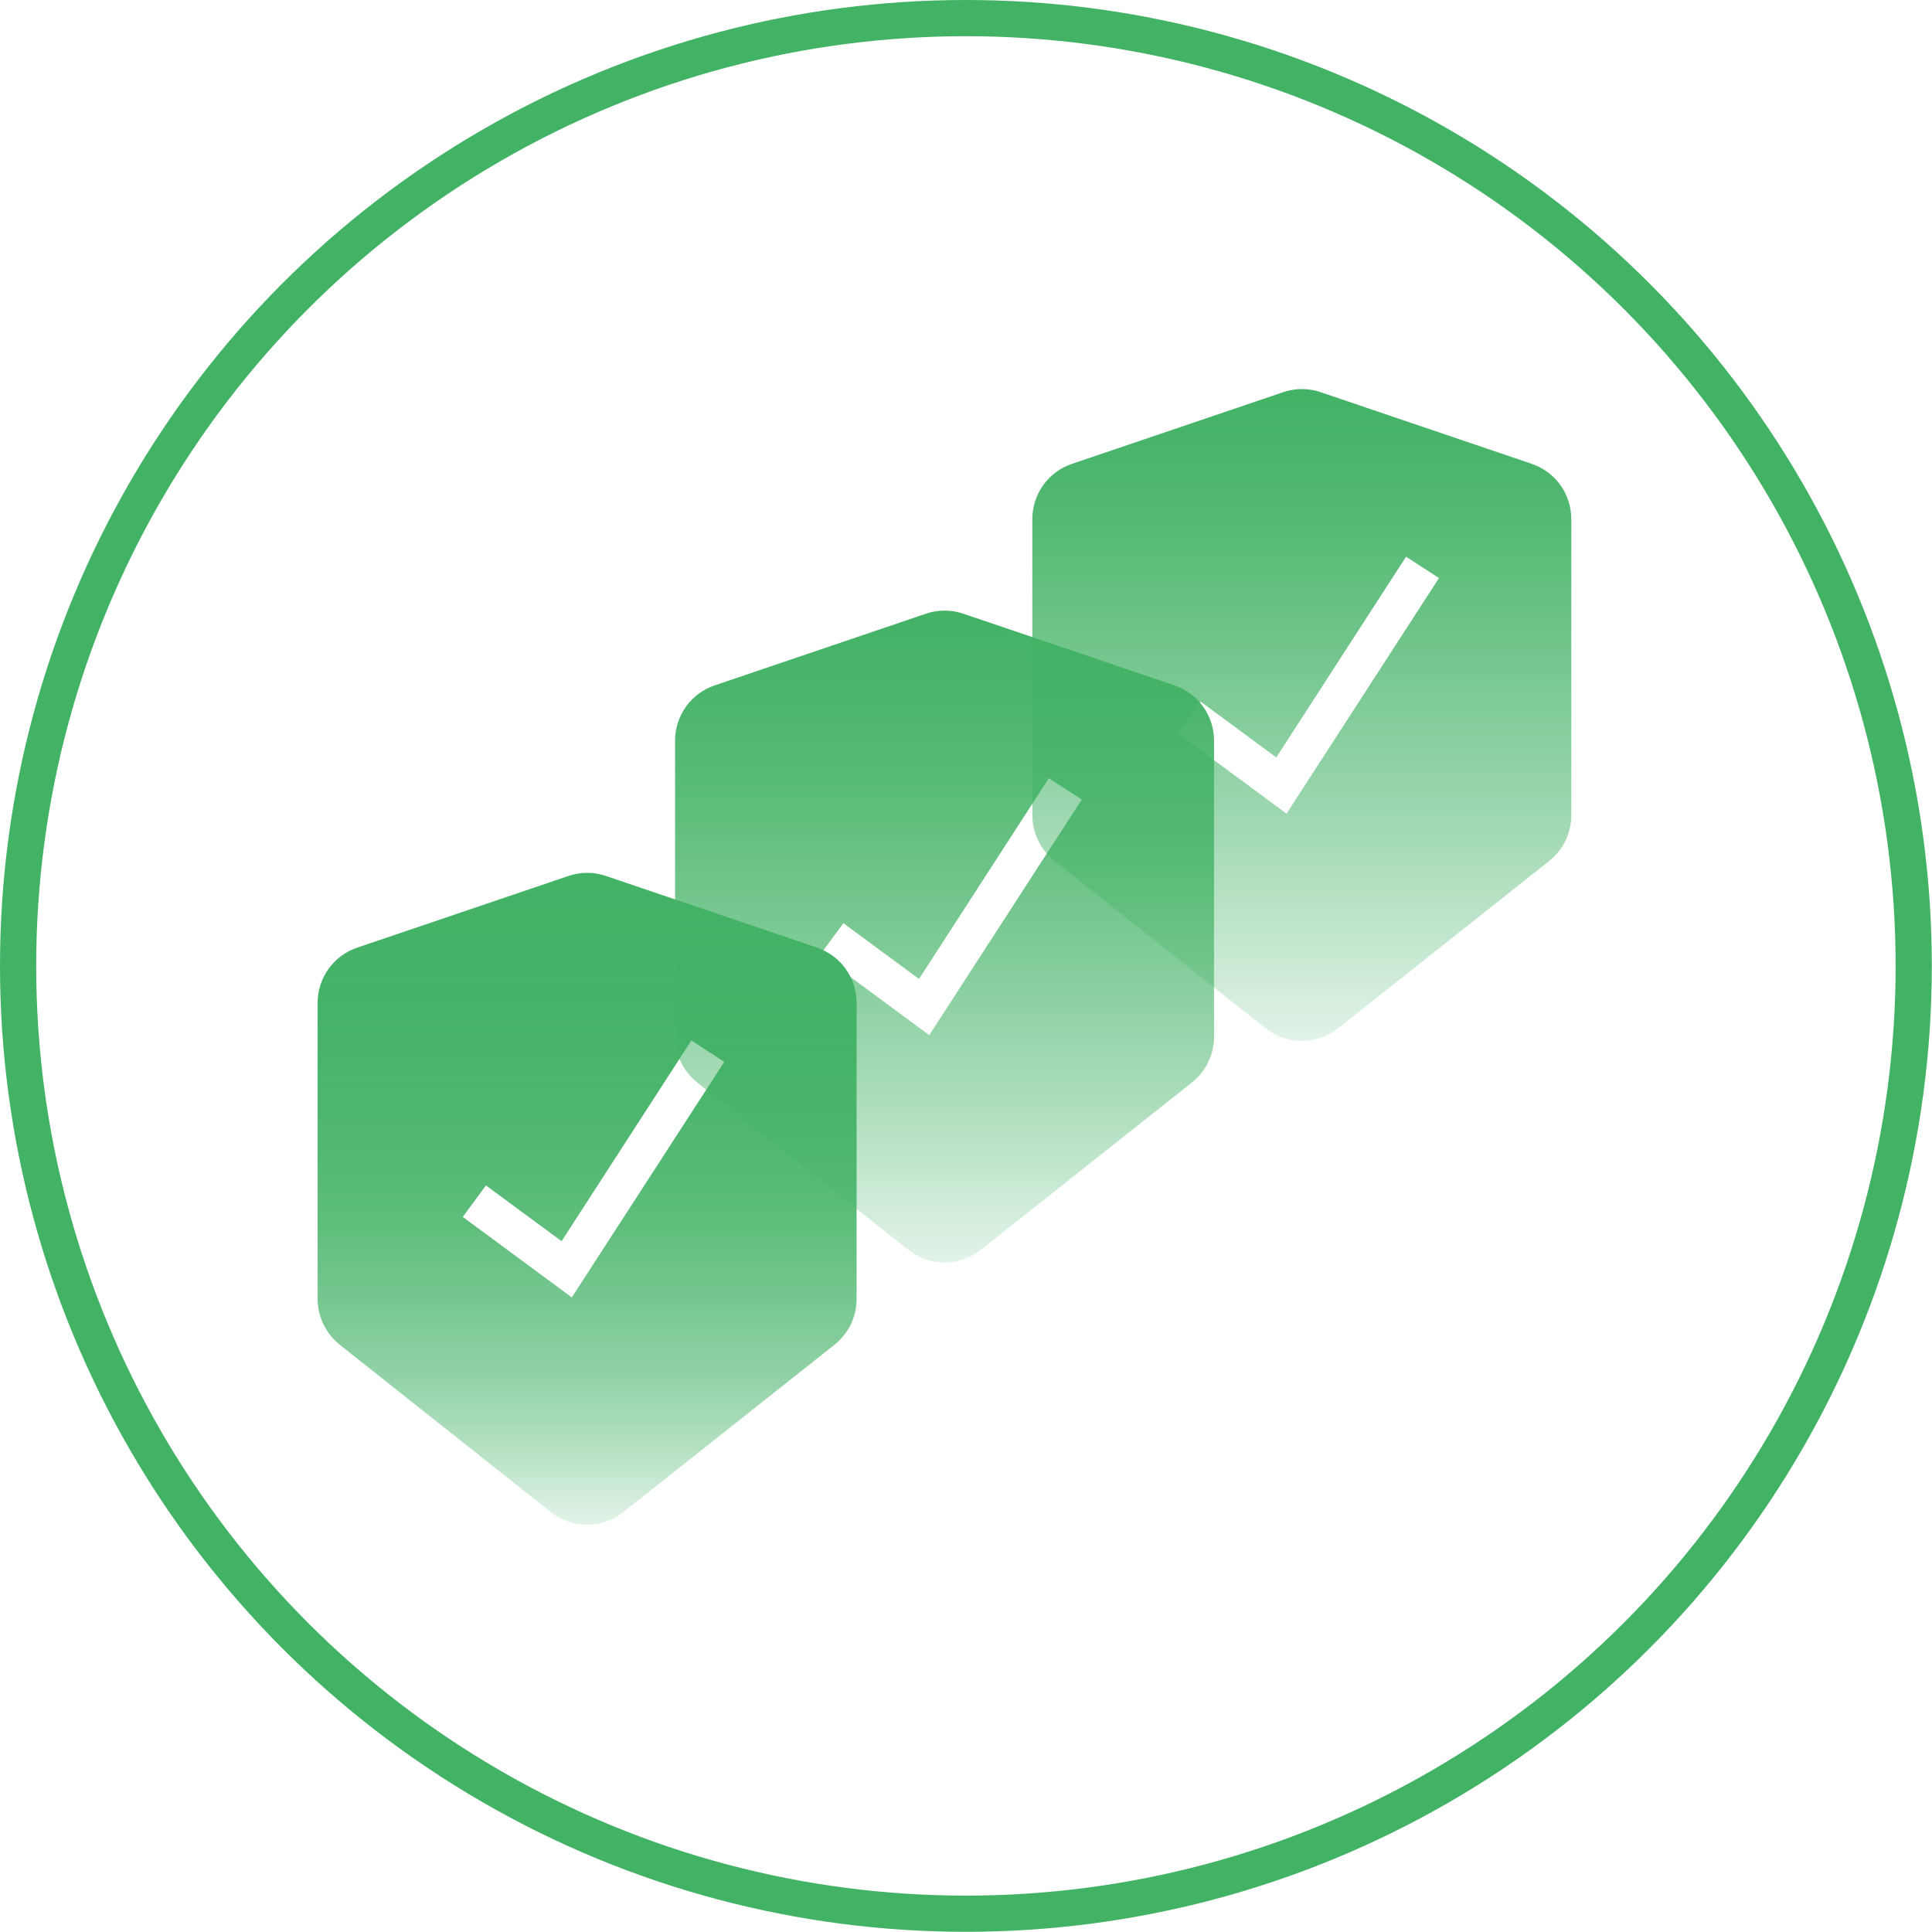 <svg xmlns="http://www.w3.org/2000/svg" xmlns:xlink="http://www.w3.org/1999/xlink" id="Capa_2" data-name="Capa 2" viewBox="0 0 106.75 106.75"><defs><style>      .cls-1 {        fill: url(#Degradado_sin_nombre_44);      }      .cls-2 {        fill: url(#Degradado_sin_nombre_30);      }      .cls-3 {        fill: url(#Degradado_sin_nombre_27);      }      .cls-4 {        fill: none;        stroke: #42b265;        stroke-miterlimit: 10;        stroke-width: 2px;      }    </style><linearGradient id="Degradado_sin_nombre_27" data-name="Degradado sin nombre 27" x1="32.45" y1="84.24" x2="32.45" y2="48.23" gradientUnits="userSpaceOnUse"><stop offset="0" stop-color="#42b265" stop-opacity=".15"></stop><stop offset=".11" stop-color="#42b265" stop-opacity=".38"></stop><stop offset=".22" stop-color="#42b265" stop-opacity=".57"></stop><stop offset=".34" stop-color="#42b265" stop-opacity=".72"></stop><stop offset=".46" stop-color="#42b265" stop-opacity=".85"></stop><stop offset=".6" stop-color="#42b265" stop-opacity=".93"></stop><stop offset=".77" stop-color="#42b265" stop-opacity=".98"></stop><stop offset="1" stop-color="#42b265"></stop></linearGradient><linearGradient id="Degradado_sin_nombre_30" data-name="Degradado sin nombre 30" x1="52.19" y1="69.75" x2="52.19" y2="33.74" gradientUnits="userSpaceOnUse"><stop offset="0" stop-color="#42b265" stop-opacity=".15"></stop><stop offset=".23" stop-color="#42b265" stop-opacity=".42"></stop><stop offset=".47" stop-color="#42b265" stop-opacity=".67"></stop><stop offset=".69" stop-color="#42b265" stop-opacity=".85"></stop><stop offset=".87" stop-color="#42b265" stop-opacity=".96"></stop><stop offset="1" stop-color="#42b265"></stop></linearGradient><linearGradient id="Degradado_sin_nombre_44" data-name="Degradado sin nombre 44" x1="71.93" y1="57.51" x2="71.93" y2="21.5" gradientUnits="userSpaceOnUse"><stop offset="0" stop-color="#42b265" stop-opacity=".15"></stop><stop offset=".08" stop-color="#42b265" stop-opacity=".24"></stop><stop offset=".39" stop-color="#42b265" stop-opacity=".56"></stop><stop offset=".66" stop-color="#42b265" stop-opacity=".8"></stop><stop offset=".87" stop-color="#42b265" stop-opacity=".95"></stop><stop offset="1" stop-color="#42b265"></stop></linearGradient></defs><g id="Capa_1-2" data-name="Capa 1"><g><circle class="cls-4" cx="53.37" cy="53.37" r="52.37"></circle><path class="cls-3" d="M45.15,52.36l-11.67-3.96c-.67-.23-1.4-.23-2.07,0l-11.67,3.96c-1.31,.44-2.19,1.67-2.19,3.05v16.36c0,.98,.45,1.91,1.22,2.53l11.67,9.25c1.17,.93,2.83,.93,4,0l11.67-9.25c.77-.61,1.22-1.54,1.22-2.53v-16.36c0-1.38-.88-2.61-2.19-3.05Zm-13.55,19.33l-6.03-4.45,1.28-1.74,4.18,3.08,7.17-11.09,1.82,1.18-8.42,13.01Z"></path><path class="cls-2" d="M64.9,37.87l-11.67-3.96c-.67-.23-1.4-.23-2.07,0l-11.67,3.96c-1.31,.44-2.19,1.67-2.19,3.05v16.36c0,.98,.45,1.91,1.22,2.53l11.67,9.25c1.17,.93,2.83,.93,4,0l11.67-9.25c.77-.61,1.22-1.54,1.22-2.53v-16.36c0-1.38-.88-2.61-2.19-3.05Zm-13.55,19.33l-6.03-4.45,1.28-1.74,4.18,3.08,7.17-11.09,1.82,1.18-8.42,13.01Z"></path><path class="cls-1" d="M84.64,25.63l-11.67-3.96c-.67-.23-1.4-.23-2.07,0l-11.67,3.96c-1.31,.44-2.19,1.67-2.19,3.05v16.36c0,.98,.45,1.91,1.22,2.53l11.67,9.25c1.17,.93,2.83,.93,4,0l11.67-9.25c.77-.61,1.22-1.54,1.22-2.53V28.68c0-1.38-.88-2.61-2.19-3.05Zm-13.55,19.33l-6.03-4.45,1.28-1.74,4.18,3.08,7.17-11.09,1.82,1.18-8.42,13.01Z"></path></g></g></svg>
